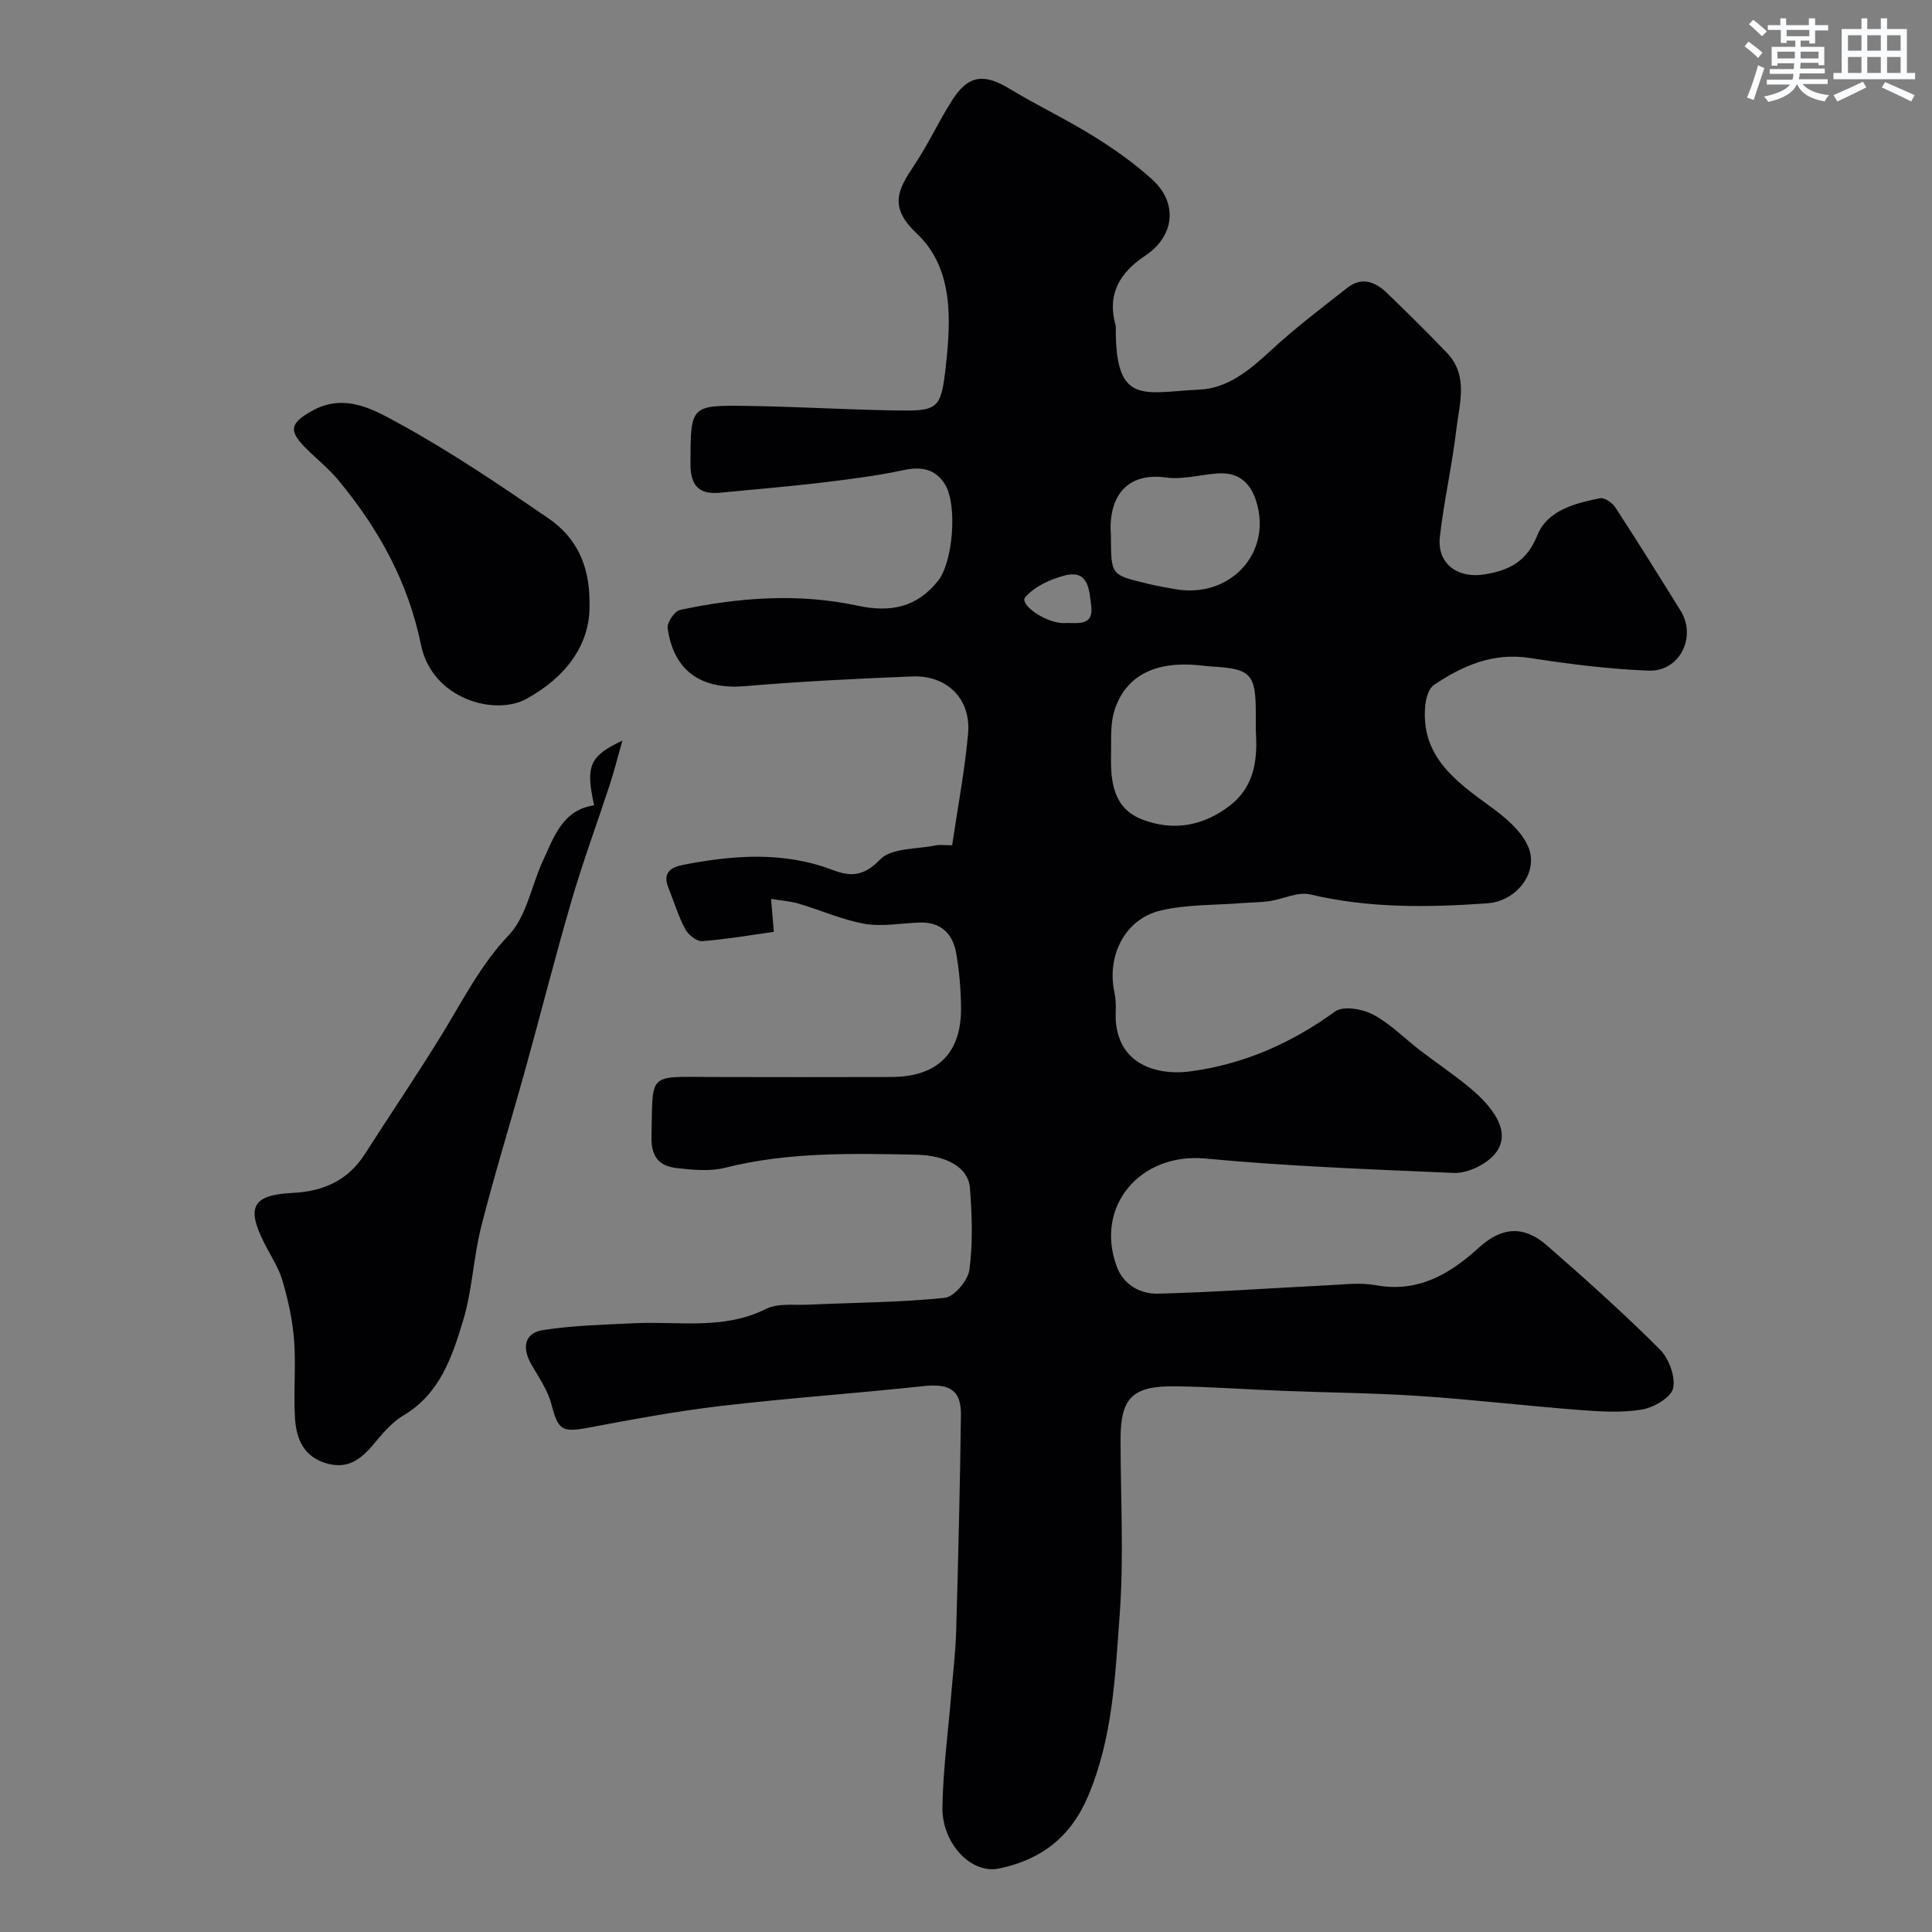 <svg enable-background="new 0 0 400 400" viewBox="0 0 400 400" xmlns="http://www.w3.org/2000/svg"><rect x="0" y="0" width="400" height="400" fill="#808080" stroke="none"/><g fill="#010103"><path d="m160.22 192.93c-4.65.65-9.74 1.53-14.85 1.92-1.14.09-2.9-1.34-3.52-2.52-1.43-2.7-2.32-5.7-3.47-8.55-1.26-3.1.53-4.24 3.09-4.73 10.37-2.01 20.72-2.81 30.89 1.06 3.79 1.44 6.48 1.34 9.88-2.18 2.34-2.43 7.58-2.08 11.54-2.91.79-.16 1.64-.02 3.35-.02 1.14-7.72 2.6-15.38 3.3-23.1.65-7.16-4.32-12.14-11.56-11.85-11.54.46-23.09 1.03-34.6 2.01-9.04.77-14.8-3.09-16.04-12.01-.16-1.17 1.44-3.53 2.56-3.77 12.17-2.59 24.52-3.51 36.75-.88 6.9 1.48 12.32.33 16.69-5.17 3.09-3.89 4.02-15.69 1.44-19.91-1.97-3.21-4.86-3.79-8.59-2.99-5.71 1.22-11.55 1.94-17.36 2.64-6.84.81-13.71 1.36-20.57 2.04-4.48.44-6.22-1.51-6.2-6.06.06-11.94-.07-12.07 11.64-11.91 10.1.14 20.2.75 30.3.93 9.28.17 9.93-.01 10.93-9.15 1.07-9.7 1.61-20.28-6.03-27.49-5.84-5.51-3.89-9.07-.56-14.04 2.9-4.33 5.09-9.12 7.89-13.52 3.33-5.24 6.6-5.61 11.87-2.41 5.69 3.45 11.73 6.31 17.38 9.82 4.29 2.66 8.49 5.62 12.21 9.01 5.36 4.9 4.59 11.71-1.49 15.76-5.27 3.51-7.93 7.95-6.12 14.39.09.31.04.66.04 1 .02 15.75 5.93 12.84 17.32 12.33 5.83-.26 10.38-4.03 14.69-8.02 5.03-4.67 10.55-8.84 15.96-13.09 2.99-2.35 5.81-1.19 8.21 1.13 4.19 4.06 8.35 8.14 12.38 12.36 4.51 4.73 2.58 10.5 1.95 15.85-.87 7.44-2.57 14.79-3.41 22.23-.63 5.58 3.68 8.71 9.27 7.79 5.14-.84 8.72-2.67 10.89-8.06 2.11-5.25 7.81-6.64 12.99-7.71.91-.19 2.55.93 3.17 1.89 4.61 7.07 9.07 14.23 13.52 21.4 3.38 5.44-.2 12.66-6.63 12.41-8.21-.32-16.43-1.36-24.57-2.62-7.61-1.18-13.92 1.57-19.87 5.59-1.08.73-1.66 2.75-1.8 4.24-.97 10.44 6.18 15.62 13.47 20.91 3 2.18 6.24 4.86 7.74 8.08 2.53 5.42-2.27 11.54-8.31 11.97-12.32.87-24.54 1.05-36.71-1.84-2.55-.61-5.59.96-8.43 1.39-1.79.27-3.62.25-5.42.39-5.76.46-11.68.25-17.22 1.58-7.31 1.76-11.08 9.38-9.48 16.86.27 1.28.34 2.64.28 3.95-.48 10.34 7.59 13.56 15.67 12.44 11.1-1.54 20.76-5.87 29.78-12.39 1.66-1.2 5.64-.51 7.83.65 3.56 1.89 6.49 4.93 9.74 7.42 3.34 2.56 6.84 4.91 10.08 7.57 5.94 4.89 9.76 10.77 3.94 15.25-1.92 1.48-4.76 2.66-7.11 2.55-17.14-.74-34.32-1.37-51.39-2.98-13.37-1.26-22.99 9.81-18.31 22.42 1.38 3.71 4.85 5.65 8.47 5.56 11.71-.3 23.41-1.15 35.11-1.73 3.32-.16 6.76-.62 9.97-.03 8.8 1.62 15.35-2.26 21.44-7.8 4.7-4.27 9.26-4.61 14.03-.45 7.97 6.95 15.85 14.02 23.34 21.48 1.9 1.89 3.34 5.67 2.81 8.11-.42 1.92-4.04 4.02-6.51 4.42-4.23.7-8.69.4-13.02.07-10.97-.85-21.92-2.14-32.9-2.88-9.44-.63-18.92-.7-28.37-1.07-7.44-.29-14.87-.84-22.3-.94-8.89-.1-11.3 2.4-11.3 10.98 0 12.16.71 24.38-.19 36.48-.94 12.61-1.41 25.36-6.56 37.45-3.68 8.63-9.86 13.13-18.42 14.93-5.74 1.21-11.82-5.17-11.71-12.67.12-7.71 1.16-15.41 1.8-23.11.36-4.43.91-8.86 1.04-13.3.43-14.93.8-29.86.99-44.8.07-5.21-2.37-6.58-7.78-6-13.88 1.5-27.81 2.46-41.67 4.08-9.23 1.08-18.4 2.77-27.54 4.5-5.63 1.07-6.4.56-7.8-4.83-.75-2.9-2.61-5.54-4.13-8.21-2.06-3.6-1.42-6.57 2.48-7.16 6.19-.94 12.51-1.1 18.78-1.4 9.15-.45 18.46 1.46 27.3-2.96 2.43-1.22 5.76-.75 8.68-.88 9.45-.43 18.94-.45 28.33-1.42 1.96-.2 4.82-3.61 5.11-5.82.73-5.57.54-11.32.1-16.95-.33-4.11-4.63-6.74-11.26-6.87-13.2-.25-26.41-.57-39.41 2.71-3.13.79-6.66.45-9.95.08-3.64-.4-5.42-2.24-5.31-6.57.33-13.29-.99-12.35 12.52-12.3 12.37.04 24.73.03 37.1 0 9.61-.02 14.61-4.94 14.47-14.49-.05-3.76-.36-7.55-1.02-11.24-.71-3.97-3.19-6.38-7.51-6.25-3.8.12-7.72.9-11.38.27-4.65-.8-9.07-2.82-13.64-4.16-1.86-.55-3.85-.68-5.78-1 .14 1.83.3 3.64.58 6.82zm99.78-41.81c0-1.82 0-2.64 0-3.47 0-8.13-1.03-9.21-9.2-9.66-.82-.05-1.64-.17-2.46-.25-9.01-.9-15.13 2.01-17.53 9.11-1.01 2.99-.71 6.46-.78 9.72-.11 5.42.58 10.82 6.41 13.08 6.47 2.51 12.77 1.37 18.26-2.92 5.47-4.26 5.62-10.39 5.3-15.61zm-30-40.31c.08 8.46-.13 8.14 7.84 10.1 1.73.42 3.5.7 5.25 1.03 11.56 2.18 20.49-7.54 16.94-18.33-1.3-3.95-3.84-5.87-7.94-5.59-3.59.25-7.26 1.33-10.72.84-8.07-1.12-11.97 3.97-11.37 11.95zm-9.8 18.2c2.61-.2 6.33.96 5.71-3.73-.4-3.02-.48-7.37-5.39-6.15-3 .75-6.31 2.28-8.26 4.52-1.27 1.46 4.15 5.33 7.94 5.36z"/><path d="m123.01 166.74c-1.78-8.08-1.05-10.16 5.85-13.41-1.06 3.74-1.71 6.37-2.55 8.93-2.62 8.02-5.56 15.96-7.93 24.05-3.42 11.7-6.41 23.53-9.67 35.28-2.99 10.77-6.31 21.46-9.06 32.29-1.64 6.46-1.87 13.3-3.8 19.64-2.26 7.43-4.77 15.01-12.21 19.45-2.17 1.29-4.02 3.29-5.65 5.27-2.68 3.27-5.36 6.07-10.16 4.8-4.95-1.31-6.5-5.14-6.76-9.52-.32-5.34.22-10.73-.18-16.05-.32-4.17-1.24-8.35-2.42-12.36-.82-2.78-2.54-5.29-3.85-7.93-3.69-7.41-2.21-9.81 6.08-10.21 6.14-.3 11.33-2.54 14.8-7.98 5.44-8.51 11.14-16.86 16.4-25.49 4.17-6.84 7.72-13.88 13.44-19.89 3.69-3.88 4.68-10.26 7.08-15.43 2.3-4.98 4.1-10.52 10.59-11.44z"/><path d="m122.05 124.76c.34 8.94-5.28 15.65-13.03 19.92-6.54 3.6-19.55.11-21.86-11.18-2.67-13.05-8.8-24.07-17.12-34.1-2.06-2.48-4.65-4.5-6.92-6.82-3.41-3.48-2.95-4.98 1.31-7.42 7.03-4.03 13.2-.21 18.66 2.78 10.55 5.79 20.57 12.61 30.52 19.42 5.56 3.82 8.48 9.51 8.44 17.4z"/></g><path d="m361.2 9.6.8-1c.9.7 1.9 1.4 2.9 2.3l-.9 1.1c-1-1-2-1.8-2.8-2.4zm.5 10.6c.9-2.1 1.6-4.3 2.3-6.7.4.2.8.4 1.3.6-.7 2.1-1.5 4.3-2.2 6.6zm.4-15.2.9-.9c1 .8 2 1.6 2.8 2.4l-1 1c-.9-.9-1.8-1.7-2.7-2.5zm12.5-1.2h1.2v1.4h2.7v1.1h-2.7v2.7h-1.2v-.6h-1.8v1.3h4.9v3.8h-1.2v-.5h-3.7c0 .4-.1.9-.1 1.2h5.1v1h-5.2c0 .5-.1.9-.2 1.2h6v1h-5.2c1.1 1.3 2.9 2 5.5 2.3-.4.4-.7.8-.9 1.3-2.9-.5-4.8-1.6-5.7-3.5h-.1c-.8 1.7-2.7 2.9-5.9 3.6-.2-.4-.6-.8-.9-1.1 2.8-.6 4.6-1.4 5.4-2.5h-4.8v-1h5.3c.1-.3.2-.7.2-1.2h-4.9v-1h5c0-.4 0-.8.1-1.2h-3.5v.5h-1.2v-3.9h4.9v-1.3h-1.8v.5h-1.2v-2.7h-2.7v-1h2.6v-1.4h1.2v1.4h4.7v-1.4zm-6.6 8.3h3.6c0-.4 0-.9 0-1.4h-3.6zm1.9-4.6h4.7v-1.3h-4.7zm6.6 3.2h-3.7v1.4h3.7z" fill="#fafbfc"/><path d="m385.3 3.8h1.3v2.2h2.8v-2.2h1.3v2.2h4.1v9.1h1.7v1.3h-16.9v-1.3h1.7v-9.1h4.1v-2.2zm.4 13.1.7 1.2c-1.8.9-3.8 1.9-6 2.9-.2-.4-.5-.8-.8-1.3 2.3-1 4.3-1.9 6.1-2.8zm-3.1-6.4h2.8v-3.2h-2.8zm0 4.6h2.8v-3.3h-2.8zm4-4.6h2.8v-3.2h-2.8zm0 4.6h2.8v-3.3h-2.8zm3.7 1.9c2.1.9 4.1 1.8 6.1 2.7l-.7 1.3c-2.2-1.1-4.2-2-6.1-2.9zm3.2-9.7h-2.8v3.2h2.8zm-2.8 7.8h2.8v-3.3h-2.8z" fill="#fafbfc"/></svg>